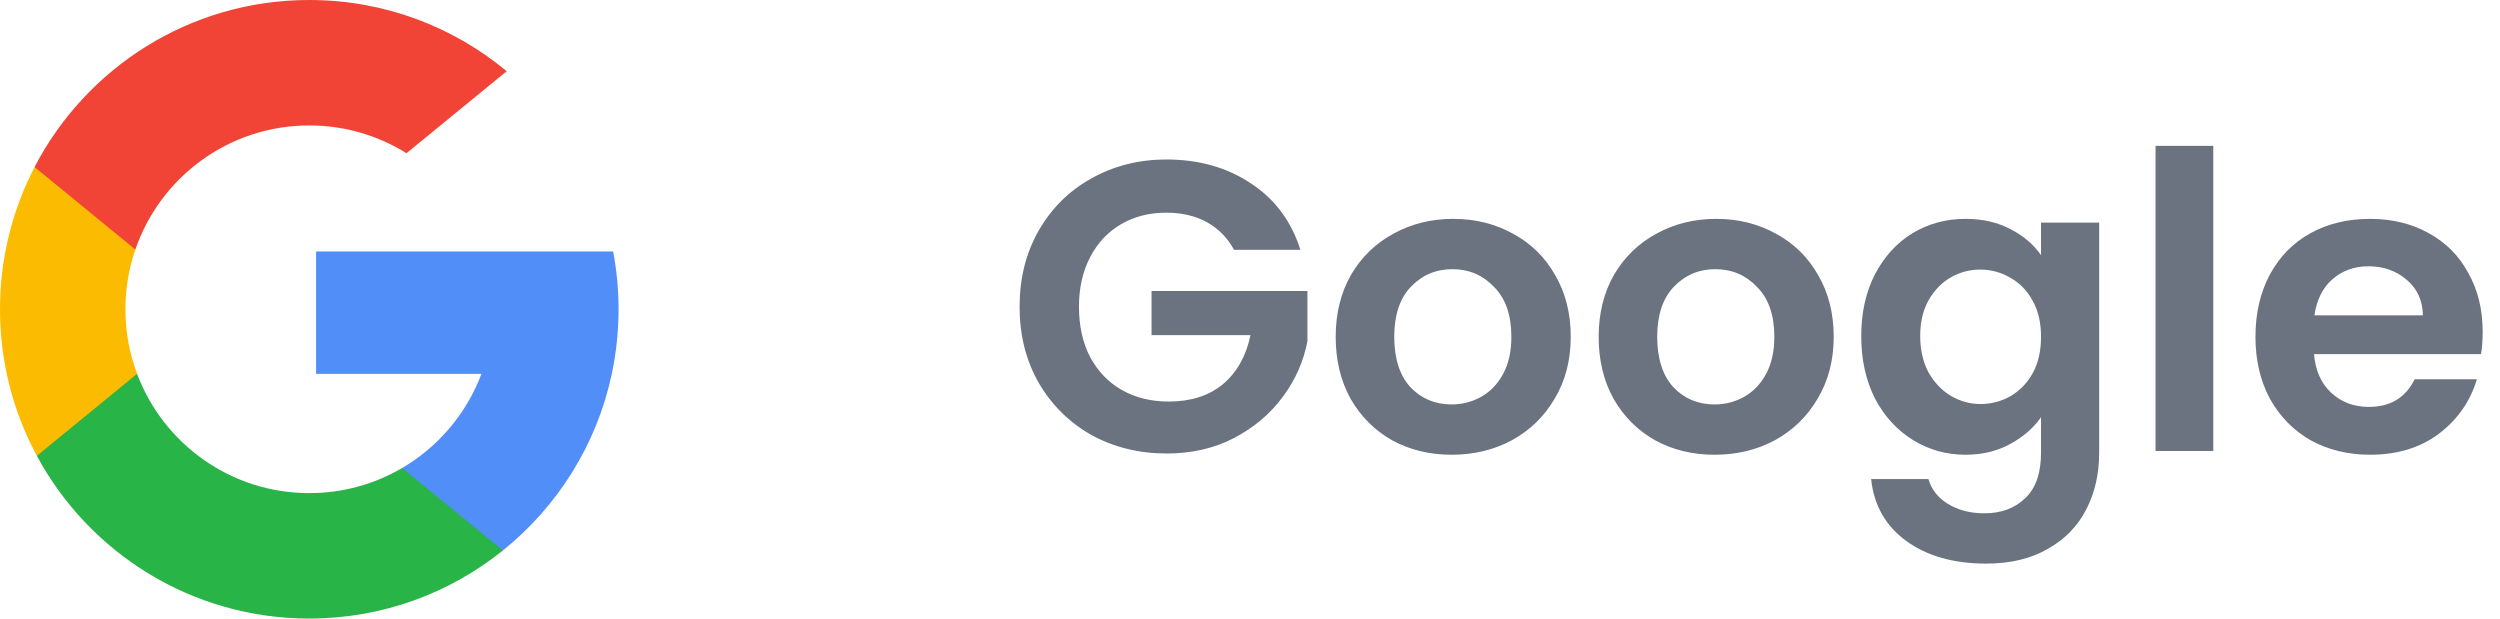 <svg width="97" height="24" viewBox="0 0 97 24" fill="none" xmlns="http://www.w3.org/2000/svg">
<g clip-path="url(#clip0_470_230)">
<path d="M5.319 14.504L4.484 17.622L1.43 17.687C0.518 15.994 0 14.058 0 12C0 10.01 0.484 8.134 1.342 6.481H1.342L4.061 6.98L5.252 9.682C5.002 10.408 4.867 11.188 4.867 12C4.867 12.881 5.026 13.725 5.319 14.504Z" fill="#FBBB00"/>
<path d="M23.79 9.758C23.928 10.484 24 11.234 24 12C24 12.859 23.91 13.697 23.738 14.505C23.153 17.256 21.627 19.658 19.512 21.358L19.512 21.357L16.088 21.183L15.603 18.158C17.006 17.335 18.103 16.047 18.68 14.505H12.264V9.758H23.79Z" fill="#518EF8"/>
<path d="M19.511 21.357L19.512 21.358C17.456 23.011 14.843 24 12 24C7.43 24 3.457 21.446 1.43 17.687L5.318 14.504C6.332 17.208 8.941 19.133 12 19.133C13.314 19.133 14.546 18.778 15.603 18.158L19.511 21.357Z" fill="#28B446"/>
<path d="M19.66 2.763L15.772 5.945C14.678 5.262 13.385 4.867 12 4.867C8.872 4.867 6.214 6.88 5.252 9.682L1.342 6.481H1.342C3.339 2.631 7.362 0 12 0C14.912 0 17.581 1.037 19.66 2.763Z" fill="#F14336"/>
</g>
<path d="M47.88 9.692C47.624 9.223 47.272 8.865 46.824 8.62C46.376 8.375 45.853 8.252 45.256 8.252C44.595 8.252 44.008 8.401 43.496 8.7C42.984 8.999 42.584 9.425 42.296 9.98C42.008 10.535 41.864 11.175 41.864 11.9C41.864 12.647 42.008 13.297 42.296 13.852C42.595 14.407 43.005 14.833 43.528 15.132C44.051 15.431 44.659 15.58 45.352 15.58C46.205 15.58 46.904 15.356 47.448 14.908C47.992 14.449 48.349 13.815 48.52 13.004H44.68V11.292H50.728V13.244C50.579 14.023 50.259 14.743 49.768 15.404C49.277 16.065 48.643 16.599 47.864 17.004C47.096 17.399 46.232 17.596 45.272 17.596C44.195 17.596 43.219 17.356 42.344 16.876C41.48 16.385 40.797 15.708 40.296 14.844C39.805 13.98 39.56 12.999 39.56 11.9C39.56 10.801 39.805 9.82 40.296 8.956C40.797 8.081 41.48 7.404 42.344 6.924C43.219 6.433 44.189 6.188 45.256 6.188C46.515 6.188 47.608 6.497 48.536 7.116C49.464 7.724 50.104 8.583 50.456 9.692H47.88ZM56.321 17.644C55.468 17.644 54.7 17.457 54.017 17.084C53.335 16.7 52.796 16.161 52.401 15.468C52.017 14.775 51.825 13.975 51.825 13.068C51.825 12.161 52.023 11.361 52.417 10.668C52.823 9.975 53.372 9.441 54.065 9.068C54.759 8.684 55.532 8.492 56.385 8.492C57.239 8.492 58.012 8.684 58.705 9.068C59.399 9.441 59.943 9.975 60.337 10.668C60.743 11.361 60.945 12.161 60.945 13.068C60.945 13.975 60.737 14.775 60.321 15.468C59.916 16.161 59.361 16.7 58.657 17.084C57.964 17.457 57.185 17.644 56.321 17.644ZM56.321 15.692C56.727 15.692 57.105 15.596 57.457 15.404C57.82 15.201 58.108 14.903 58.321 14.508C58.535 14.113 58.641 13.633 58.641 13.068C58.641 12.225 58.417 11.58 57.969 11.132C57.532 10.673 56.993 10.444 56.353 10.444C55.713 10.444 55.175 10.673 54.737 11.132C54.311 11.58 54.097 12.225 54.097 13.068C54.097 13.911 54.305 14.561 54.721 15.02C55.148 15.468 55.681 15.692 56.321 15.692ZM66.524 17.644C65.671 17.644 64.903 17.457 64.22 17.084C63.538 16.7 62.999 16.161 62.604 15.468C62.22 14.775 62.028 13.975 62.028 13.068C62.028 12.161 62.226 11.361 62.62 10.668C63.026 9.975 63.575 9.441 64.268 9.068C64.962 8.684 65.735 8.492 66.588 8.492C67.442 8.492 68.215 8.684 68.908 9.068C69.602 9.441 70.146 9.975 70.54 10.668C70.946 11.361 71.148 12.161 71.148 13.068C71.148 13.975 70.94 14.775 70.524 15.468C70.119 16.161 69.564 16.7 68.86 17.084C68.167 17.457 67.388 17.644 66.524 17.644ZM66.524 15.692C66.93 15.692 67.308 15.596 67.66 15.404C68.023 15.201 68.311 14.903 68.524 14.508C68.738 14.113 68.844 13.633 68.844 13.068C68.844 12.225 68.62 11.58 68.172 11.132C67.735 10.673 67.196 10.444 66.556 10.444C65.916 10.444 65.378 10.673 64.94 11.132C64.514 11.58 64.3 12.225 64.3 13.068C64.3 13.911 64.508 14.561 64.924 15.02C65.351 15.468 65.884 15.692 66.524 15.692ZM76.263 8.492C76.925 8.492 77.506 8.625 78.007 8.892C78.509 9.148 78.903 9.484 79.192 9.9V8.636H81.448V17.564C81.448 18.385 81.282 19.116 80.951 19.756C80.621 20.407 80.125 20.919 79.463 21.292C78.802 21.676 78.002 21.868 77.064 21.868C75.805 21.868 74.77 21.575 73.96 20.988C73.159 20.401 72.706 19.601 72.6 18.588H74.823C74.941 18.993 75.192 19.313 75.576 19.548C75.97 19.793 76.445 19.916 76.999 19.916C77.65 19.916 78.178 19.719 78.584 19.324C78.989 18.94 79.192 18.353 79.192 17.564V16.188C78.903 16.604 78.504 16.951 77.992 17.228C77.49 17.505 76.914 17.644 76.263 17.644C75.517 17.644 74.834 17.452 74.216 17.068C73.597 16.684 73.106 16.145 72.743 15.452C72.391 14.748 72.216 13.943 72.216 13.036C72.216 12.14 72.391 11.345 72.743 10.652C73.106 9.959 73.591 9.425 74.2 9.052C74.818 8.679 75.506 8.492 76.263 8.492ZM79.192 13.068C79.192 12.524 79.085 12.06 78.871 11.676C78.658 11.281 78.37 10.983 78.007 10.78C77.645 10.567 77.255 10.46 76.84 10.46C76.424 10.46 76.04 10.561 75.688 10.764C75.335 10.967 75.047 11.265 74.823 11.66C74.61 12.044 74.504 12.503 74.504 13.036C74.504 13.569 74.61 14.039 74.823 14.444C75.047 14.839 75.335 15.143 75.688 15.356C76.05 15.569 76.434 15.676 76.84 15.676C77.255 15.676 77.645 15.575 78.007 15.372C78.37 15.159 78.658 14.86 78.871 14.476C79.085 14.081 79.192 13.612 79.192 13.068ZM85.875 5.66V17.5H83.635V5.66H85.875ZM96.328 12.876C96.328 13.196 96.307 13.484 96.264 13.74H89.784C89.838 14.38 90.062 14.881 90.456 15.244C90.851 15.607 91.336 15.788 91.912 15.788C92.744 15.788 93.336 15.431 93.688 14.716H96.104C95.848 15.569 95.358 16.273 94.632 16.828C93.907 17.372 93.016 17.644 91.96 17.644C91.107 17.644 90.339 17.457 89.656 17.084C88.984 16.7 88.456 16.161 88.072 15.468C87.699 14.775 87.512 13.975 87.512 13.068C87.512 12.151 87.699 11.345 88.072 10.652C88.446 9.959 88.968 9.425 89.64 9.052C90.312 8.679 91.086 8.492 91.96 8.492C92.803 8.492 93.555 8.673 94.216 9.036C94.888 9.399 95.406 9.916 95.768 10.588C96.142 11.249 96.328 12.012 96.328 12.876ZM94.008 12.236C93.998 11.66 93.79 11.201 93.384 10.86C92.979 10.508 92.483 10.332 91.896 10.332C91.342 10.332 90.872 10.503 90.488 10.844C90.115 11.175 89.886 11.639 89.8 12.236H94.008Z" fill="#6B7280"/>
<defs>
<clipPath id="clip0_470_230">
<rect width="24" height="24" fill="white"/>
</clipPath>
</defs>
</svg>
